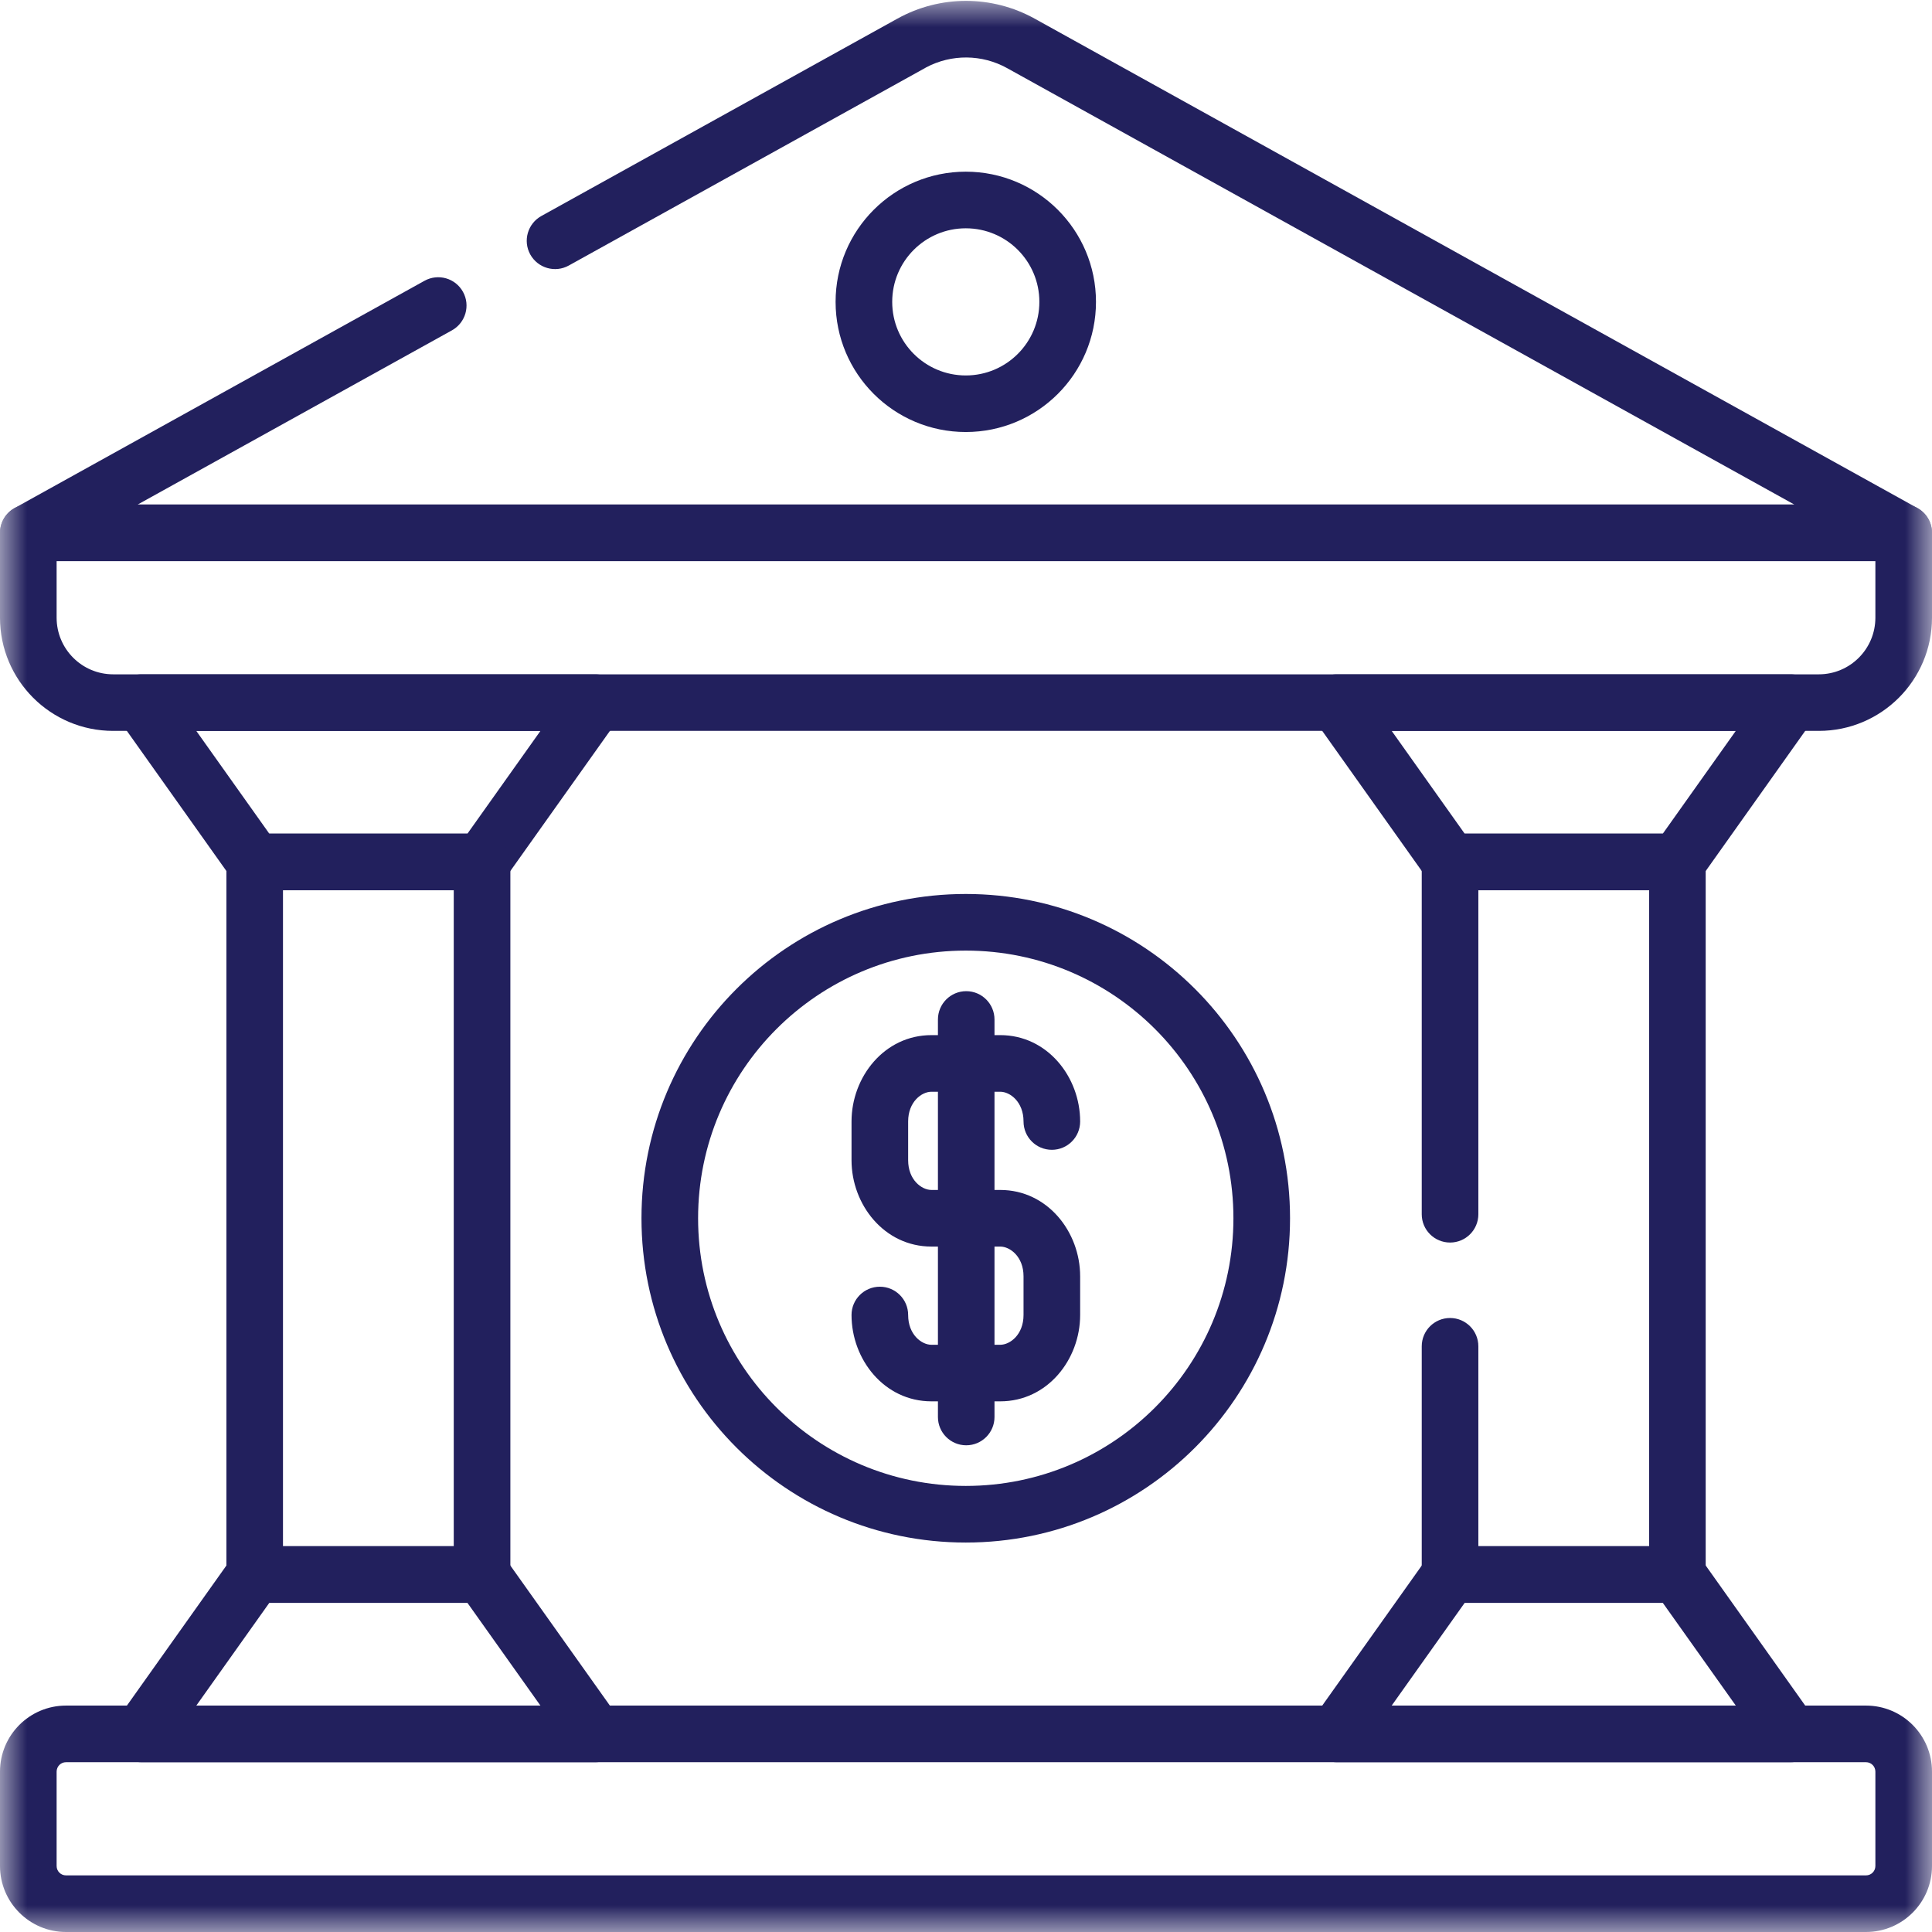 <svg width="36" height="36" viewBox="0 0 36 36" fill="none" xmlns="http://www.w3.org/2000/svg">
<mask id="mask0_17481_27553" style="mask-type:luminance" maskUnits="userSpaceOnUse" x="0" y="0" width="36" height="36">
<path d="M0 0H36V36H0V0Z" fill="white"/>
</mask>
<g mask="url(#mask0_17481_27553)">
<path d="M35.473 10.455C35.713 10.455 35.923 10.293 35.983 10.06C36.043 9.827 35.939 9.583 35.728 9.467L19.279 0.347C18.483 -0.094 17.517 -0.094 16.722 0.347H16.722L10.087 4.025C9.832 4.167 9.74 4.488 9.881 4.742C10.023 4.997 10.344 5.089 10.598 4.948L17.233 1.27L17.255 1.257C17.728 1.005 18.297 1.009 18.767 1.27L33.434 9.401H2.566L8.422 6.155C8.676 6.013 8.768 5.692 8.627 5.438C8.486 5.183 8.165 5.091 7.91 5.232L0.272 9.467C0.061 9.583 -0.043 9.827 0.017 10.06C0.077 10.293 0.287 10.455 0.527 10.455H35.473Z" fill="#22205D"/>
<path d="M34.945 11.51C34.945 12.092 34.473 12.565 33.891 12.565H2.109C1.527 12.565 1.055 12.092 1.055 11.51V10.455H34.945V11.51ZM36 9.928C36 9.637 35.764 9.401 35.473 9.401H0.527C0.236 9.401 0 9.637 0 9.928V11.51C2.54843e-08 12.675 0.944 13.619 2.109 13.619H33.891C35.056 13.619 36 12.675 36 11.51V9.928Z" fill="#22205D"/>
<path d="M34.945 34.77C34.945 34.867 34.867 34.945 34.77 34.945H1.23C1.133 34.945 1.055 34.867 1.055 34.77V33.012C1.055 32.915 1.133 32.836 1.23 32.836H34.77C34.867 32.836 34.945 32.915 34.945 33.012V34.77ZM36 33.012C36 32.332 35.449 31.781 34.77 31.781H1.23C0.551 31.781 9.23714e-06 32.332 0 33.012V34.77C9.2887e-06 35.449 0.551 36 1.23 36H34.77C35.449 36 36 35.449 36 34.77V33.012Z" fill="#22205D"/>
<path d="M22.983 22.7C22.983 25.455 20.75 27.688 17.996 27.688C15.241 27.688 13.008 25.455 13.008 22.7C13.008 19.946 15.241 17.713 17.996 17.713C20.75 17.713 22.983 19.946 22.983 22.7ZM24.038 22.7C24.038 19.363 21.333 16.658 17.996 16.658C14.658 16.658 11.953 19.363 11.953 22.7C11.953 26.038 14.658 28.743 17.996 28.743C21.333 28.743 24.038 26.038 24.038 22.7Z" fill="#22205D"/>
<path d="M17.477 18.997V26.404C17.477 26.695 17.713 26.931 18.004 26.931C18.295 26.931 18.531 26.695 18.531 26.404V18.997C18.531 18.706 18.295 18.469 18.004 18.469C17.713 18.469 17.477 18.706 17.477 18.997Z" fill="#22205D"/>
<path d="M15.867 20.897V21.619C15.867 22.447 16.477 23.228 17.356 23.228L18.638 23.228C18.821 23.228 19.072 23.416 19.072 23.782V24.503C19.072 24.869 18.821 25.058 18.638 25.058H17.356C17.173 25.058 16.922 24.869 16.922 24.503C16.922 24.212 16.686 23.976 16.395 23.976C16.103 23.976 15.867 24.212 15.867 24.503C15.867 25.332 16.477 26.112 17.356 26.112H18.638C19.517 26.112 20.127 25.332 20.127 24.503V23.782C20.127 22.953 19.517 22.173 18.638 22.173L17.356 22.173C17.173 22.173 16.922 21.985 16.922 21.619V20.897C16.922 20.531 17.173 20.343 17.356 20.343H18.638C18.821 20.343 19.072 20.531 19.072 20.897C19.072 21.189 19.308 21.425 19.6 21.425C19.891 21.425 20.127 21.189 20.127 20.897C20.127 20.069 19.517 19.288 18.638 19.288H17.356C16.477 19.288 15.867 20.069 15.867 20.897Z" fill="#22205D"/>
<path d="M19.367 5.625C19.367 6.382 18.753 6.996 17.996 6.996C17.239 6.996 16.625 6.382 16.625 5.625C16.625 4.867 17.239 4.254 17.996 4.254C18.753 4.254 19.367 4.867 19.367 5.625ZM20.422 5.625C20.422 4.285 19.336 3.199 17.996 3.199C16.656 3.199 15.57 4.285 15.57 5.625C15.57 6.964 16.656 8.05 17.996 8.05C19.336 8.05 20.422 6.964 20.422 5.625Z" fill="#22205D"/>
<path d="M33.365 32.836C33.563 32.836 33.743 32.726 33.834 32.55C33.924 32.375 33.909 32.164 33.795 32.003L31.686 29.034C31.587 28.895 31.427 28.812 31.256 28.812H27.02C26.849 28.812 26.689 28.895 26.59 29.034L24.48 32.003C24.366 32.164 24.351 32.375 24.442 32.55C24.532 32.726 24.713 32.836 24.91 32.836H33.365ZM27.292 29.867H30.984L32.344 31.781H25.932L27.292 29.867Z" fill="#22205D"/>
<path d="M31.256 16.588L31.272 16.588C31.437 16.583 31.59 16.502 31.686 16.367L33.795 13.397C33.91 13.237 33.924 13.025 33.834 12.85C33.743 12.675 33.563 12.565 33.365 12.565H24.91C24.713 12.565 24.532 12.675 24.442 12.85C24.351 13.025 24.366 13.237 24.48 13.397L26.59 16.367L26.599 16.38C26.699 16.511 26.854 16.588 27.02 16.588H31.256ZM25.932 13.619H32.344L30.984 15.534H27.292L25.932 13.619Z" fill="#22205D"/>
<path d="M26.492 25.087V29.34C26.492 29.631 26.728 29.867 27.02 29.867H31.256C31.547 29.867 31.783 29.631 31.783 29.34V16.061C31.783 15.77 31.547 15.534 31.256 15.534H27.02C26.728 15.534 26.492 15.77 26.492 16.061V22.626C26.492 22.917 26.728 23.153 27.02 23.153C27.311 23.153 27.547 22.917 27.547 22.626V16.588H30.729V28.812H27.547V25.087C27.547 24.795 27.311 24.559 27.02 24.559C26.728 24.559 26.492 24.795 26.492 25.087Z" fill="#22205D"/>
<path d="M11.092 32.836C11.289 32.836 11.47 32.726 11.56 32.55C11.651 32.375 11.636 32.164 11.522 32.003L9.412 29.034C9.313 28.895 9.153 28.812 8.983 28.812H4.746C4.575 28.812 4.415 28.895 4.316 29.034L2.207 32.003C2.093 32.164 2.078 32.375 2.168 32.55C2.259 32.726 2.439 32.836 2.637 32.836H11.092ZM5.018 29.867H8.71L10.07 31.781H3.658L5.018 29.867Z" fill="#22205D"/>
<path d="M8.983 16.589L8.998 16.588C9.163 16.583 9.317 16.502 9.412 16.367L11.522 13.398C11.636 13.237 11.651 13.025 11.56 12.85C11.47 12.675 11.289 12.565 11.092 12.565H2.637C2.439 12.565 2.259 12.675 2.168 12.85C2.078 13.025 2.093 13.237 2.207 13.398L4.316 16.367L4.326 16.38C4.425 16.511 4.581 16.589 4.746 16.589H8.983ZM3.658 13.62H10.07L8.71 15.534H5.018L3.658 13.62Z" fill="#22205D"/>
<path d="M8.983 29.867C9.274 29.867 9.51 29.631 9.51 29.34V16.061C9.51 15.77 9.274 15.534 8.983 15.534H4.746C4.455 15.534 4.219 15.77 4.219 16.061V29.34C4.219 29.631 4.455 29.867 4.746 29.867H8.983ZM5.273 16.588H8.455V28.812H5.273V16.588Z" fill="#22205D"/>
</g>
</svg>
